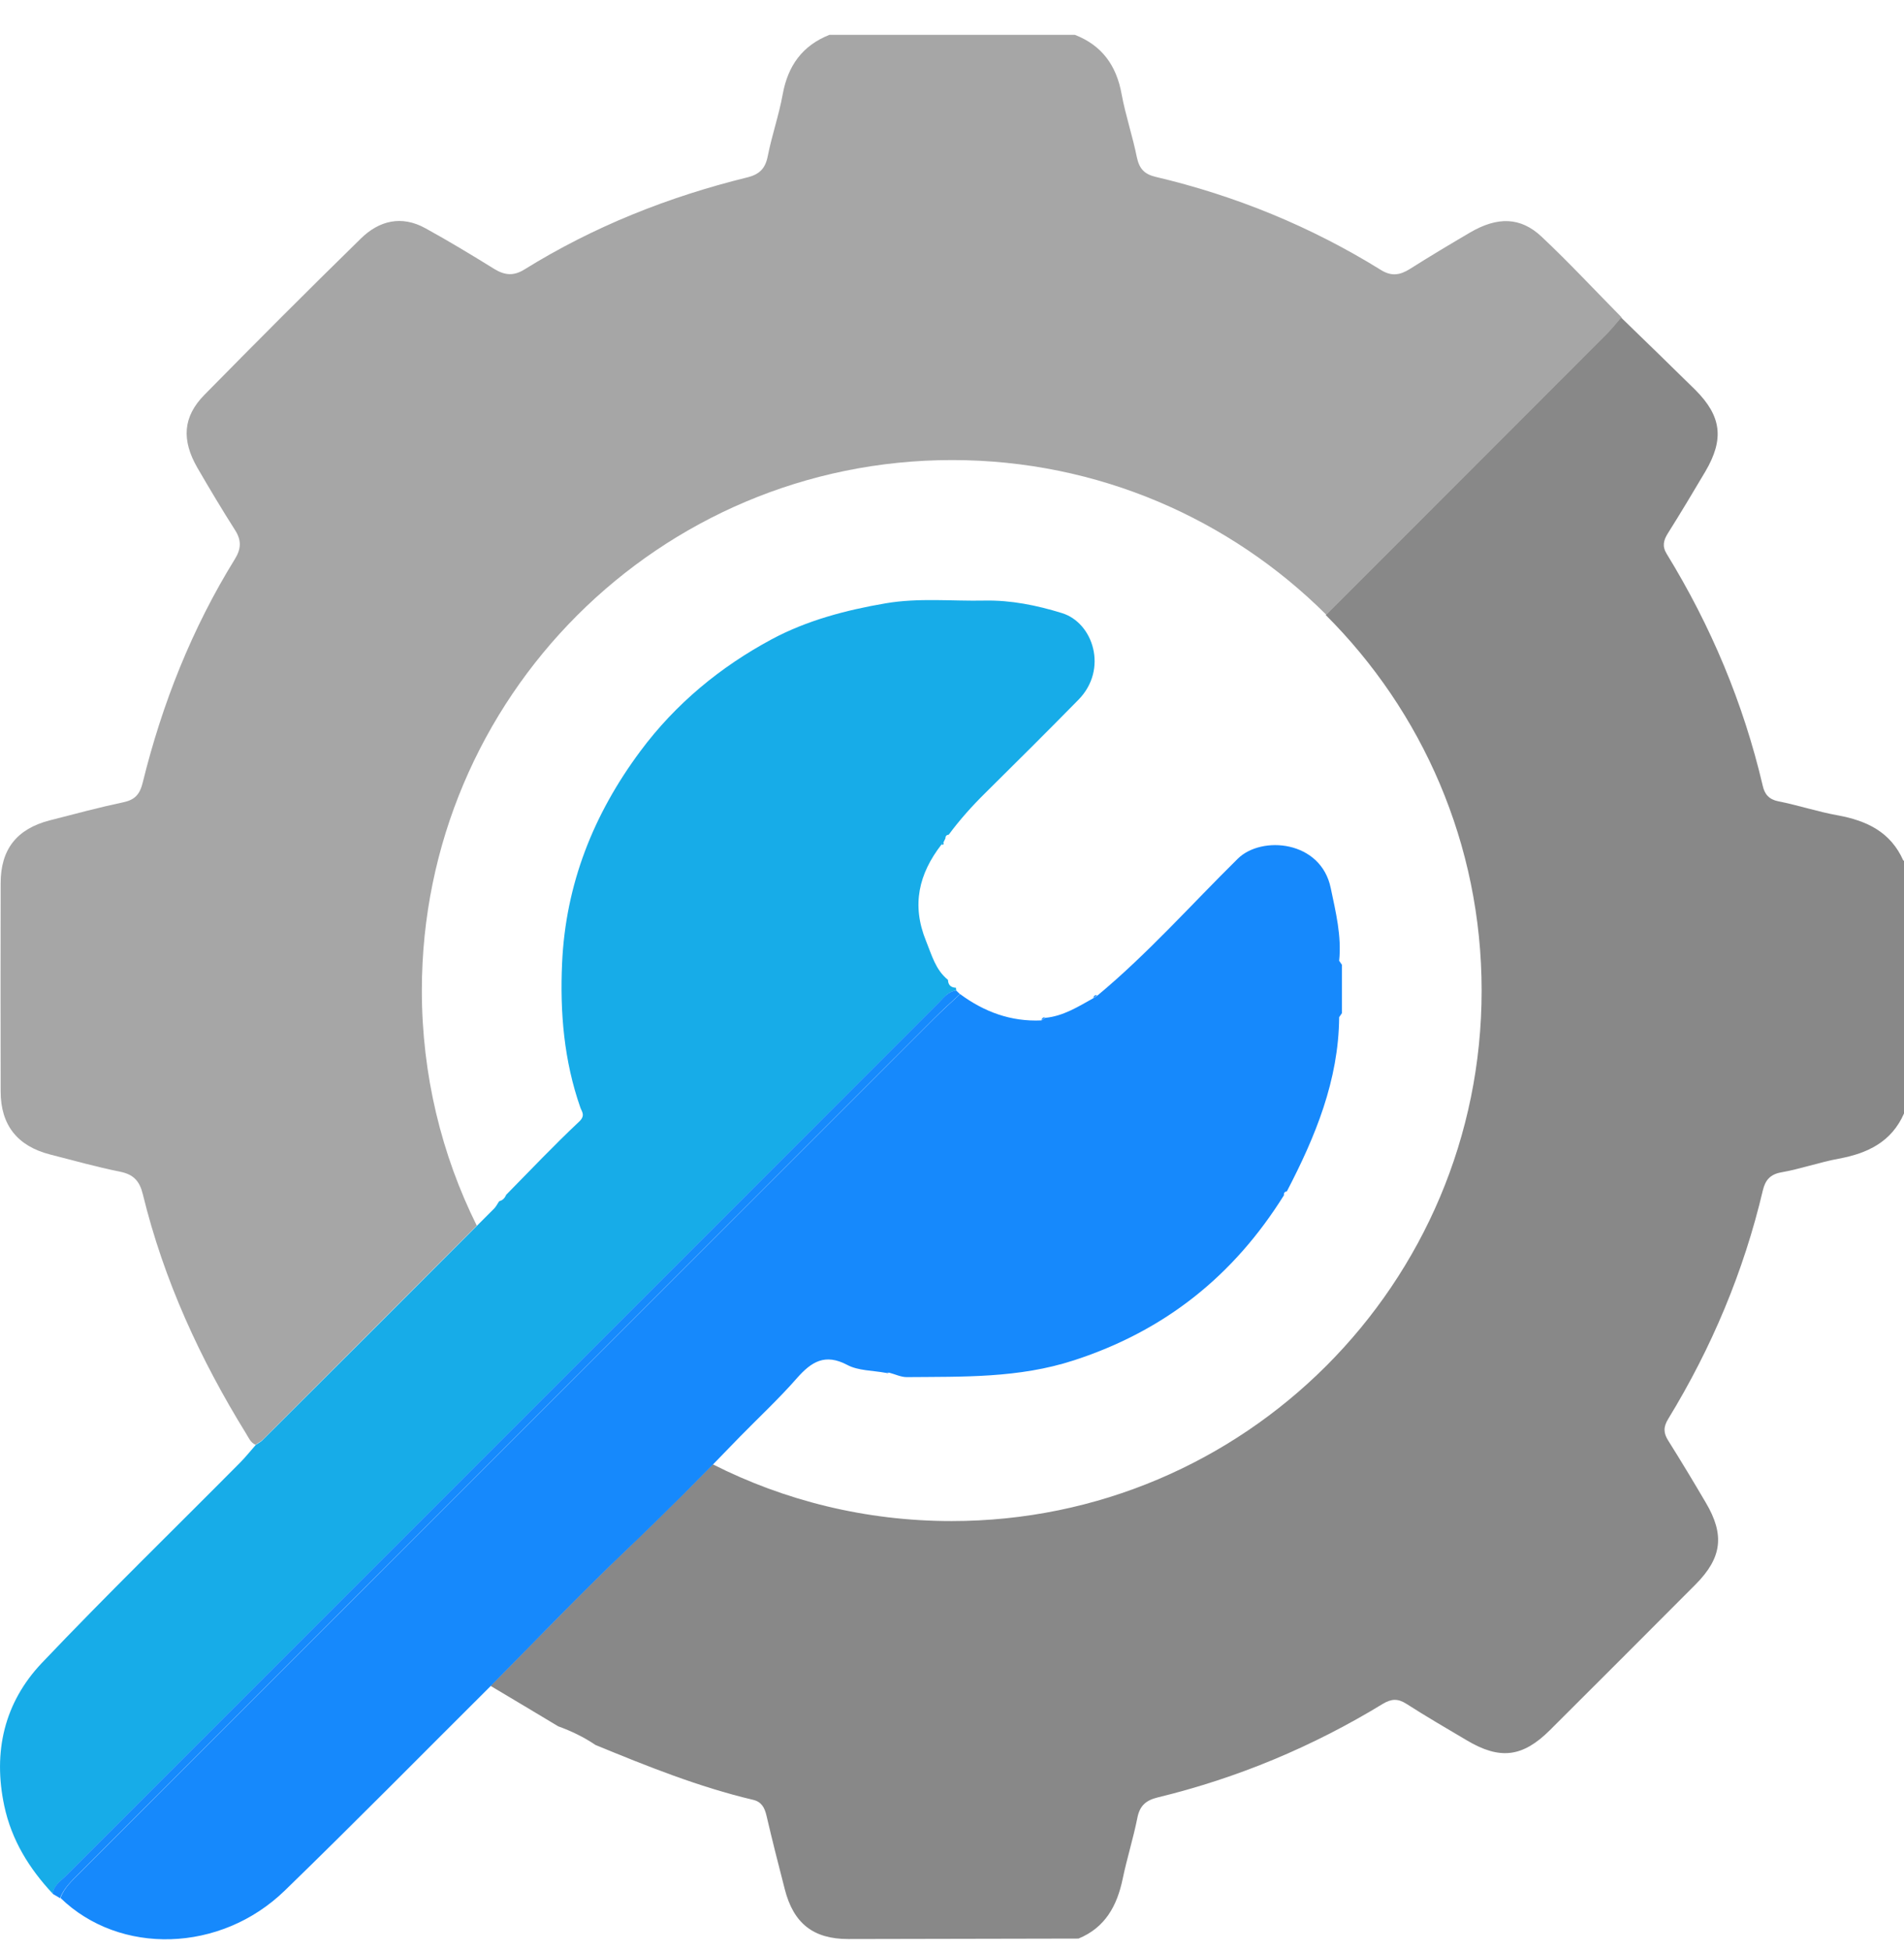 <svg width="41" height="42" viewBox="0 0 41 42" fill="none" xmlns="http://www.w3.org/2000/svg">
<path d="M41 18.527V23.971C40.731 24.583 40.215 24.83 39.592 24.944C39.175 25.022 38.769 25.166 38.352 25.239C38.109 25.284 38.013 25.413 37.961 25.623C37.548 27.375 36.859 29.012 35.922 30.547C35.815 30.72 35.819 30.853 35.926 31.018C36.202 31.457 36.471 31.904 36.733 32.35C37.143 33.043 37.08 33.538 36.512 34.109C35.468 35.157 34.421 36.204 33.373 37.248C32.787 37.831 32.297 37.889 31.585 37.465C31.149 37.207 30.711 36.953 30.286 36.68C30.102 36.562 29.962 36.569 29.777 36.68C28.265 37.602 26.65 38.277 24.931 38.694C24.677 38.756 24.544 38.87 24.492 39.132C24.404 39.575 24.267 40.006 24.175 40.449C24.054 41.028 23.799 41.496 23.224 41.733C21.572 41.736 19.919 41.74 18.267 41.743C17.515 41.743 17.087 41.408 16.899 40.67C16.762 40.143 16.629 39.615 16.504 39.081C16.463 38.907 16.393 38.786 16.213 38.745C15.043 38.468 13.933 38.022 12.823 37.565C12.572 37.395 12.303 37.266 12.019 37.163C11.533 36.872 11.049 36.58 10.562 36.292C11.521 35.33 12.458 34.345 13.439 33.408C14.085 32.789 14.723 32.162 15.35 31.524C16.895 32.306 18.643 32.745 20.491 32.745C26.797 32.745 31.905 27.633 31.905 21.326C31.905 18.166 30.622 15.307 28.546 13.238C30.559 11.221 32.577 9.207 34.59 7.19C34.701 7.079 34.801 6.95 34.904 6.832C35.439 7.352 35.974 7.868 36.505 8.392C37.073 8.96 37.132 9.454 36.722 10.151C36.457 10.598 36.191 11.044 35.914 11.483C35.822 11.63 35.789 11.759 35.889 11.922C36.844 13.478 37.541 15.138 37.958 16.915C37.998 17.096 38.09 17.21 38.297 17.251C38.728 17.336 39.145 17.476 39.577 17.553C40.2 17.668 40.713 17.911 40.986 18.527H41Z" fill="#888888"/>
<path d="M34.919 6.828C34.815 6.95 34.716 7.075 34.605 7.186C32.592 9.203 30.578 11.217 28.56 13.234C26.495 11.176 23.648 9.904 20.502 9.904C14.195 9.904 9.084 15.016 9.084 21.322C9.084 23.14 9.508 24.859 10.267 26.386C8.733 27.92 7.199 29.454 5.665 30.989C5.617 31.033 5.558 31.062 5.502 31.103C5.395 31.055 5.355 30.952 5.3 30.863C4.307 29.255 3.526 27.555 3.076 25.711C3.006 25.423 2.876 25.283 2.585 25.224C2.076 25.121 1.575 24.981 1.073 24.852C0.372 24.671 0.014 24.217 0.014 23.494C0.011 22.001 0.011 20.507 0.014 19.014C0.014 18.283 0.361 17.844 1.073 17.66C1.604 17.523 2.131 17.383 2.663 17.269C2.91 17.217 3.013 17.092 3.072 16.852C3.492 15.145 4.134 13.529 5.06 12.032C5.196 11.811 5.2 11.626 5.06 11.409C4.78 10.97 4.514 10.524 4.252 10.073C3.905 9.472 3.939 8.971 4.4 8.502C5.513 7.37 6.635 6.245 7.771 5.135C8.165 4.748 8.648 4.63 9.161 4.914C9.663 5.19 10.153 5.486 10.64 5.788C10.869 5.928 11.06 5.947 11.296 5.799C12.783 4.877 14.387 4.239 16.08 3.822C16.357 3.756 16.482 3.627 16.534 3.354C16.622 2.911 16.773 2.48 16.854 2.033C16.965 1.418 17.275 0.982 17.861 0.75H23.146C23.733 0.979 24.043 1.414 24.153 2.03C24.238 2.487 24.389 2.93 24.481 3.387C24.533 3.627 24.636 3.748 24.883 3.807C26.606 4.213 28.228 4.877 29.733 5.81C29.962 5.954 30.146 5.924 30.357 5.792C30.784 5.522 31.22 5.261 31.655 5.006C32.248 4.659 32.743 4.67 33.196 5.095C33.786 5.651 34.34 6.245 34.911 6.824L34.919 6.828Z" fill="#A6A6A6"/>
<path d="M20.672 21.399C21.192 21.783 21.767 21.997 22.424 21.967C22.453 21.949 22.479 21.93 22.508 21.912C22.896 21.875 23.216 21.672 23.545 21.488C23.574 21.47 23.6 21.451 23.63 21.433C24.718 20.529 25.651 19.474 26.654 18.486C27.166 17.981 28.446 18.091 28.656 19.12C28.763 19.633 28.892 20.149 28.837 20.684C28.855 20.713 28.878 20.743 28.896 20.769C28.896 21.116 28.896 21.466 28.896 21.812C28.878 21.842 28.855 21.868 28.837 21.897C28.826 23.255 28.325 24.468 27.712 25.645C27.668 25.655 27.639 25.678 27.649 25.729C26.569 27.459 25.09 28.647 23.124 29.285C21.933 29.672 20.734 29.635 19.525 29.646C19.399 29.646 19.274 29.583 19.145 29.55C19.119 29.55 19.093 29.55 19.071 29.554C18.794 29.502 18.481 29.51 18.245 29.384C17.765 29.13 17.474 29.314 17.161 29.668C16.777 30.107 16.349 30.505 15.94 30.922C15.128 31.767 14.302 32.593 13.454 33.401C12.473 34.337 11.533 35.322 10.577 36.285C9.098 37.756 7.631 39.246 6.133 40.699C4.75 42.042 2.578 42.097 1.302 40.858C1.383 40.637 1.553 40.485 1.715 40.323C7.844 34.197 13.97 28.067 20.1 21.942C20.288 21.753 20.487 21.576 20.679 21.396L20.672 21.399Z" fill="#1689FC"/>
<path d="M10.894 25.727C11.414 25.199 11.927 24.657 12.469 24.148C12.613 24.015 12.528 23.93 12.498 23.846C12.144 22.835 12.056 21.795 12.104 20.733C12.181 19.033 12.779 17.528 13.789 16.171C14.549 15.149 15.512 14.356 16.618 13.762C17.374 13.357 18.211 13.135 19.071 12.988C19.786 12.866 20.494 12.944 21.206 12.929C21.77 12.918 22.331 13.032 22.866 13.198C23.544 13.405 23.865 14.411 23.223 15.064C22.56 15.739 21.888 16.407 21.217 17.071C20.933 17.351 20.668 17.646 20.431 17.967C20.384 17.974 20.358 17.996 20.358 18.048C20.343 18.077 20.332 18.103 20.317 18.133C20.299 18.144 20.28 18.162 20.273 18.181C19.786 18.811 19.624 19.479 19.941 20.257C20.066 20.563 20.144 20.877 20.413 21.094C20.417 21.205 20.476 21.26 20.586 21.264C20.586 21.282 20.586 21.305 20.594 21.323C20.417 21.341 20.321 21.482 20.21 21.592C13.944 27.858 7.678 34.124 1.412 40.39C1.301 40.501 1.158 40.59 1.139 40.77C0.63 40.228 0.25 39.616 0.092 38.875C-0.155 37.713 0.092 36.654 0.899 35.802C2.29 34.338 3.743 32.926 5.166 31.491C5.288 31.369 5.395 31.233 5.509 31.104C5.565 31.067 5.624 31.037 5.668 30.989C7.328 29.334 8.984 27.677 10.64 26.018C10.684 25.974 10.713 25.911 10.75 25.859C10.824 25.841 10.868 25.793 10.898 25.727H10.894Z" fill="#17ACE8"/>
<path d="M1.135 40.77C1.153 40.59 1.297 40.501 1.408 40.391C7.674 34.125 13.94 27.858 20.206 21.592C20.317 21.482 20.413 21.342 20.59 21.323C20.615 21.349 20.645 21.375 20.671 21.401C20.475 21.581 20.28 21.758 20.092 21.947C13.962 28.072 7.836 34.202 1.706 40.328C1.548 40.486 1.378 40.641 1.293 40.863C1.242 40.833 1.186 40.8 1.135 40.77Z" fill="#168AFC"/>
<path d="M23.625 21.429C23.595 21.448 23.57 21.466 23.54 21.485C23.555 21.444 23.573 21.411 23.625 21.429Z" fill="#178AFC"/>
<path d="M22.508 21.907C22.478 21.926 22.452 21.944 22.423 21.963C22.438 21.926 22.456 21.889 22.508 21.907Z" fill="#178AFC"/>
<path d="M28.896 20.765C28.878 20.736 28.855 20.706 28.837 20.681C28.855 20.71 28.878 20.74 28.896 20.765Z" fill="#1C8DFB"/>
<path d="M20.27 18.18C20.281 18.158 20.295 18.143 20.314 18.132C20.332 18.18 20.314 18.191 20.27 18.18Z" fill="#1BAEE8"/>
<path d="M19.07 29.558C19.096 29.558 19.122 29.558 19.144 29.554L19.107 29.566L19.07 29.558Z" fill="#178AFC"/>
</svg>
